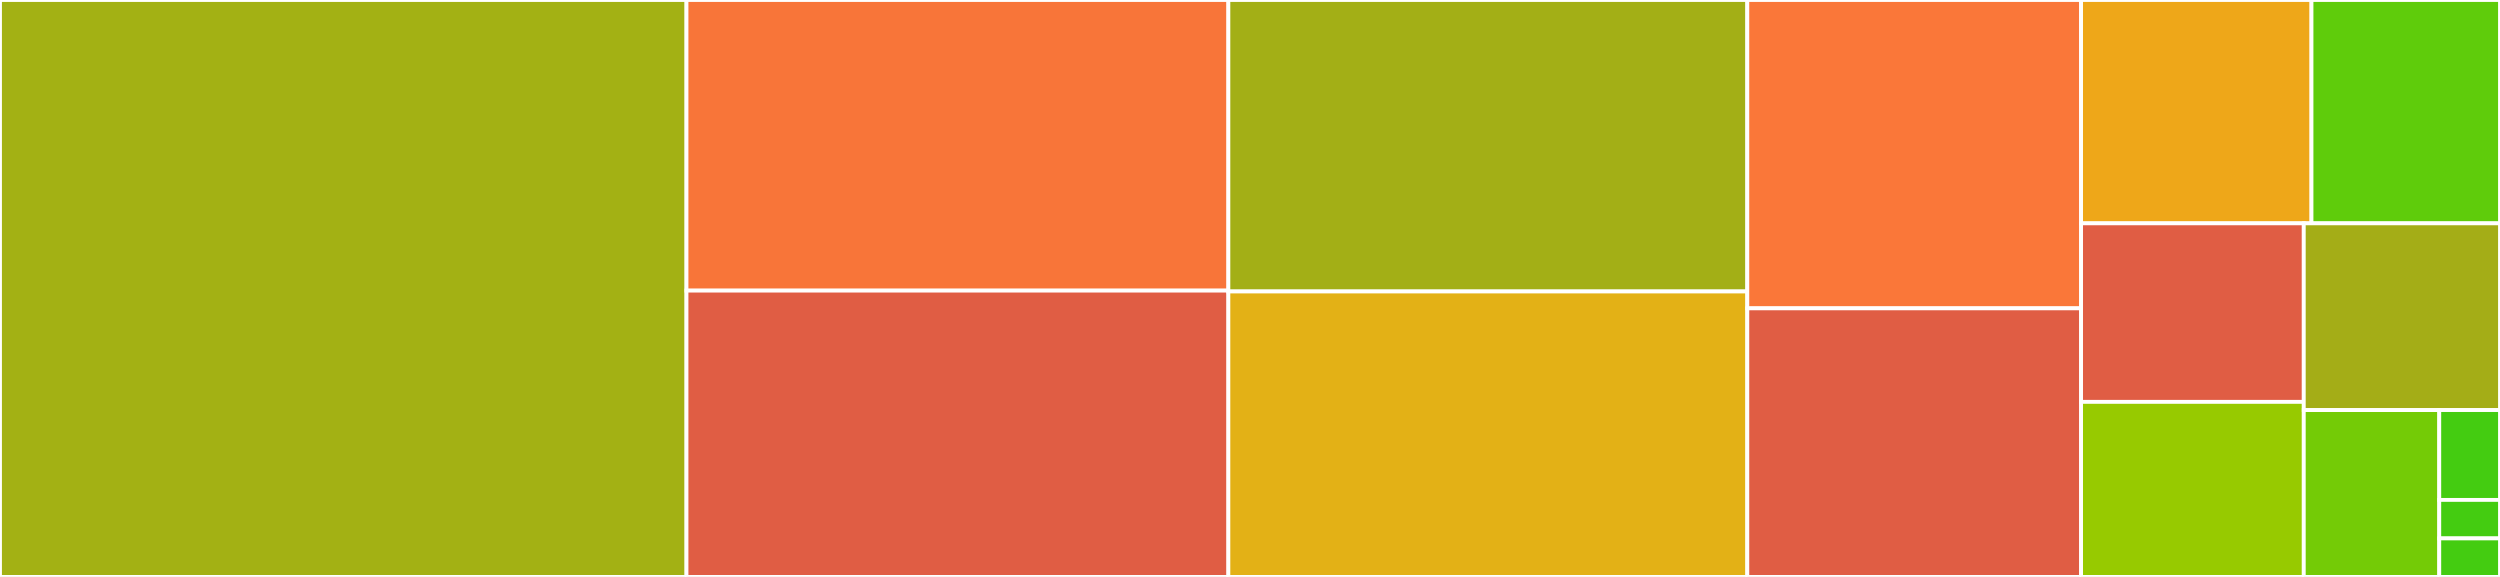 <svg baseProfile="full" width="650" height="150" viewBox="0 0 650 150" version="1.1"
xmlns="http://www.w3.org/2000/svg" xmlns:ev="http://www.w3.org/2001/xml-events"
xmlns:xlink="http://www.w3.org/1999/xlink">

<rect x="0" y="0" width="650" height="150" fill="#333333" stroke="none"/>

<style>rect.s{mask:url(#mask);}</style>
<defs>
  <pattern id="white" width="4" height="4" patternUnits="userSpaceOnUse" patternTransform="rotate(45)">
    <rect width="2" height="2" transform="translate(0,0)" fill="white"></rect>
  </pattern>
  <mask id="mask">
    <rect x="0" y="0" width="100%" height="100%" fill="url(#white)"></rect>
  </mask>
</defs>

<rect x="0" y="0" width="178.486" height="150.0" fill="#a3b114" stroke="white" stroke-width="1" class=" tooltipped" data-content="prepare.js"><title>prepare.js</title></rect>
<rect x="178.486" y="0" width="140.892" height="75.561" fill="#f87539" stroke="white" stroke-width="1" class=" tooltipped" data-content="Podfile.js"><title>Podfile.js</title></rect>
<rect x="178.486" y="75.561" width="140.892" height="74.439" fill="#e05d44" stroke="white" stroke-width="1" class=" tooltipped" data-content="build.js"><title>build.js</title></rect>
<rect x="319.378" y="0" width="134.919" height="75.781" fill="#a3af16" stroke="white" stroke-width="1" class=" tooltipped" data-content="plugman/pluginHandlers.js"><title>plugman/pluginHandlers.js</title></rect>
<rect x="319.378" y="75.781" width="134.919" height="74.219" fill="#e3b116" stroke="white" stroke-width="1" class=" tooltipped" data-content="Api.js"><title>Api.js</title></rect>
<rect x="454.297" y="0" width="86.784" height="80.162" fill="#fa7739" stroke="white" stroke-width="1" class=" tooltipped" data-content="PodsJson.js"><title>PodsJson.js</title></rect>
<rect x="454.297" y="80.162" width="86.784" height="69.838" fill="#e05d44" stroke="white" stroke-width="1" class=" tooltipped" data-content="run.js"><title>run.js</title></rect>
<rect x="541.081" y="0" width="59.905" height="58.065" fill="#eea719" stroke="white" stroke-width="1" class=" tooltipped" data-content="BridgingHeader.js"><title>BridgingHeader.js</title></rect>
<rect x="600.986" y="0" width="49.014" height="58.065" fill="#5fcc0b" stroke="white" stroke-width="1" class=" tooltipped" data-content="create.js"><title>create.js</title></rect>
<rect x="541.081" y="58.065" width="57.899" height="46.423" fill="#e05d44" stroke="white" stroke-width="1" class=" tooltipped" data-content="check_reqs.js"><title>check_reqs.js</title></rect>
<rect x="541.081" y="104.487" width="57.899" height="45.513" fill="#97ca00" stroke="white" stroke-width="1" class=" tooltipped" data-content="projectFile.js"><title>projectFile.js</title></rect>
<rect x="598.98" y="58.065" width="51.02" height="48.55" fill="#a4ad17" stroke="white" stroke-width="1" class=" tooltipped" data-content="versions.js"><title>versions.js</title></rect>
<rect x="598.98" y="106.615" width="35.228" height="43.385" fill="#74cb06" stroke="white" stroke-width="1" class=" tooltipped" data-content="listEmulatorBuildTargets.js"><title>listEmulatorBuildTargets.js</title></rect>
<rect x="634.208" y="106.615" width="15.792" height="23.361" fill="#4c1" stroke="white" stroke-width="1" class=" tooltipped" data-content="listDevices.js"><title>listDevices.js</title></rect>
<rect x="634.208" y="129.976" width="15.792" height="10.012" fill="#4c1" stroke="white" stroke-width="1" class=" tooltipped" data-content="PlatformConfigParser.js"><title>PlatformConfigParser.js</title></rect>
<rect x="634.208" y="139.988" width="15.792" height="10.012" fill="#4c1" stroke="white" stroke-width="1" class=" tooltipped" data-content="listEmulatorImages.js"><title>listEmulatorImages.js</title></rect>
</svg>